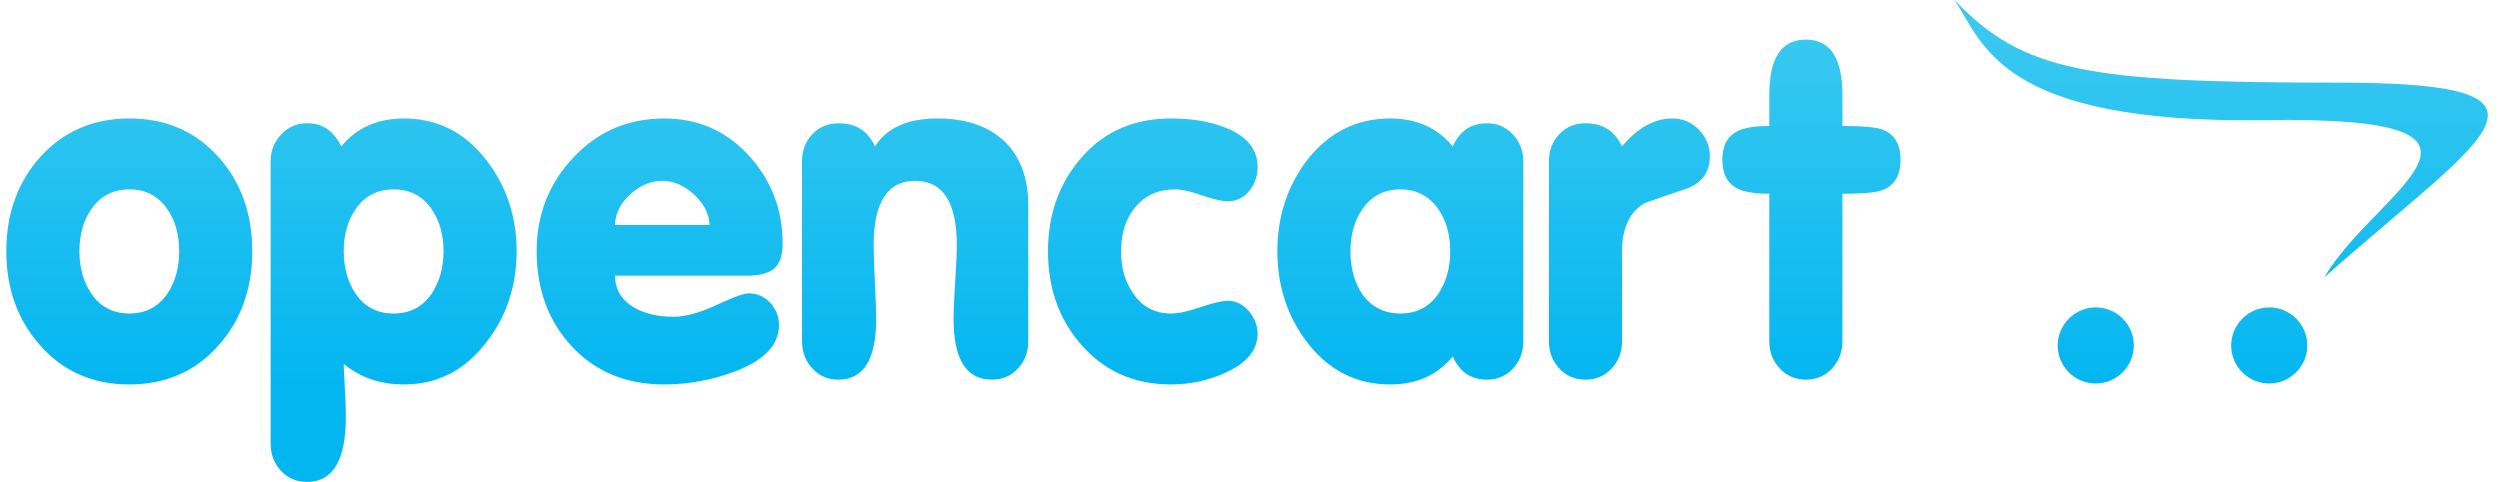 <svg width="166" height="32" viewBox="0 0 166 32" fill="none" xmlns="http://www.w3.org/2000/svg">
<path d="M16.752 16.682C16.752 19.141 16.02 21.212 14.552 22.888C13.019 24.645 11.027 25.527 8.589 25.527C6.144 25.527 4.159 24.645 2.626 22.888C1.157 21.212 0.419 19.141 0.419 16.682C0.419 14.216 1.157 12.146 2.626 10.476C4.176 8.735 6.168 7.866 8.589 7.866C11.027 7.866 13.019 8.735 14.552 10.476C16.02 12.146 16.752 14.216 16.752 16.682ZM11.898 16.682C11.898 15.568 11.631 14.628 11.097 13.868C10.499 13.004 9.663 12.575 8.589 12.575C7.515 12.575 6.679 13.004 6.08 13.868C5.541 14.628 5.273 15.568 5.273 16.682C5.273 17.789 5.541 18.741 6.08 19.524C6.679 20.387 7.515 20.817 8.589 20.817C9.663 20.817 10.499 20.387 11.097 19.524C11.631 18.741 11.898 17.789 11.898 16.682ZM34.304 16.682C34.304 18.979 33.642 20.985 32.312 22.702C30.89 24.581 29.055 25.527 26.826 25.527C25.252 25.527 23.917 25.069 22.825 24.164C22.825 24.372 22.849 24.877 22.895 25.684C22.942 26.495 22.964 27.156 22.964 27.678C22.964 30.562 22.105 32 20.387 32C19.684 32 19.11 31.75 18.651 31.257C18.198 30.759 17.971 30.16 17.971 29.454V10.702C17.971 10.017 18.204 9.425 18.668 8.927C19.132 8.434 19.707 8.185 20.393 8.185C21.426 8.185 22.181 8.7 22.657 9.728C23.673 8.486 25.061 7.866 26.82 7.866C29.055 7.866 30.884 8.793 32.312 10.655C33.636 12.378 34.304 14.385 34.304 16.682ZM29.45 16.682C29.45 15.568 29.177 14.628 28.643 13.868C28.045 13.004 27.209 12.575 26.134 12.575C25.061 12.575 24.225 13.004 23.626 13.868C23.092 14.628 22.825 15.568 22.825 16.682C22.825 17.789 23.092 18.741 23.626 19.524C24.225 20.387 25.061 20.817 26.134 20.817C27.209 20.817 28.045 20.387 28.643 19.524C29.177 18.741 29.45 17.789 29.45 16.682ZM51.966 16.16C51.966 16.972 51.774 17.528 51.391 17.842C51.008 18.149 50.41 18.306 49.603 18.306H40.841C40.841 19.234 41.277 19.947 42.148 20.445C42.85 20.835 43.71 21.032 44.725 21.032C45.516 21.032 46.462 20.77 47.571 20.255C48.68 19.733 49.394 19.477 49.702 19.477C50.265 19.477 50.741 19.68 51.136 20.098C51.524 20.51 51.722 21.009 51.722 21.583C51.722 22.91 50.73 23.944 48.743 24.686C47.228 25.243 45.689 25.527 44.116 25.527C41.585 25.527 39.541 24.686 37.979 23.01C36.417 21.334 35.634 19.228 35.634 16.682C35.634 14.257 36.446 12.187 38.072 10.459C39.692 8.729 41.707 7.866 44.11 7.866C46.346 7.866 48.215 8.684 49.713 10.319C51.211 11.955 51.966 13.904 51.966 16.16ZM47.112 14.942C47.089 14.199 46.746 13.526 46.084 12.917C45.422 12.308 44.72 12.007 43.977 12.007C43.21 12.007 42.496 12.308 41.834 12.917C41.173 13.526 40.841 14.199 40.841 14.942H47.112ZM68.275 22.661C68.275 23.369 68.049 23.966 67.596 24.465C67.137 24.959 66.562 25.208 65.86 25.208C64.165 25.208 63.316 23.862 63.316 21.177C63.316 20.661 63.352 19.849 63.421 18.73C63.497 17.616 63.532 16.798 63.532 16.282C63.532 13.433 62.608 12.007 60.768 12.007C58.927 12.007 58.01 13.433 58.01 16.282C58.01 16.798 58.039 17.616 58.091 18.73C58.149 19.849 58.178 20.661 58.178 21.177C58.178 23.862 57.342 25.208 55.67 25.208C54.968 25.208 54.393 24.959 53.94 24.465C53.481 23.966 53.255 23.369 53.255 22.661V10.697C53.255 9.994 53.481 9.397 53.94 8.916C54.393 8.428 54.974 8.185 55.676 8.185C56.837 8.185 57.644 8.7 58.097 9.728C58.881 8.486 60.268 7.866 62.254 7.866C64.095 7.866 65.558 8.352 66.632 9.321C67.73 10.36 68.275 11.786 68.275 13.602V22.661ZM83.504 22.146C83.504 23.242 82.791 24.111 81.362 24.75C80.231 25.265 79.001 25.53 77.757 25.527C75.311 25.527 73.326 24.645 71.794 22.888C70.325 21.212 69.587 19.141 69.587 16.682C69.587 14.216 70.336 12.135 71.84 10.429C73.344 8.719 75.311 7.866 77.757 7.866C79.167 7.866 80.381 8.074 81.392 8.486C82.802 9.043 83.504 9.913 83.504 11.096C83.504 11.693 83.319 12.221 82.947 12.68C82.576 13.132 82.099 13.364 81.519 13.364C81.123 13.364 80.554 13.231 79.812 12.97C79.069 12.703 78.477 12.575 78.042 12.575C76.886 12.575 75.986 12.987 75.341 13.81C74.743 14.553 74.441 15.504 74.441 16.682C74.441 17.789 74.708 18.73 75.249 19.489C75.846 20.377 76.689 20.817 77.762 20.817C78.239 20.817 78.888 20.678 79.719 20.393C80.55 20.116 81.148 19.971 81.519 19.971C82.059 19.971 82.523 20.202 82.918 20.655C83.308 21.113 83.504 21.605 83.504 22.146ZM101.149 22.661C101.149 23.369 100.923 23.966 100.47 24.465C100.011 24.959 99.431 25.208 98.727 25.208C97.671 25.208 96.916 24.692 96.463 23.665C95.448 24.907 94.06 25.527 92.301 25.527C90.049 25.527 88.202 24.581 86.773 22.702C85.473 20.985 84.818 18.979 84.818 16.682C84.818 14.385 85.473 12.378 86.773 10.655C88.225 8.793 90.065 7.866 92.301 7.866C94.06 7.866 95.448 8.486 96.463 9.728C96.916 8.7 97.671 8.185 98.727 8.185C99.413 8.185 99.988 8.434 100.453 8.927C100.917 9.425 101.149 10.012 101.149 10.697V22.661ZM96.295 16.682C96.295 15.568 96.029 14.628 95.494 13.868C94.873 13.004 94.037 12.575 92.986 12.575C91.912 12.575 91.076 13.004 90.477 13.868C89.938 14.628 89.671 15.568 89.671 16.682C89.671 17.789 89.931 18.741 90.448 19.524C91.064 20.387 91.912 20.817 92.986 20.817C94.06 20.817 94.896 20.387 95.494 19.524C96.029 18.741 96.295 17.789 96.295 16.682ZM113.534 10.377C113.534 11.415 113.029 12.128 112.018 12.517C111.084 12.83 110.154 13.15 109.225 13.479C108.208 14.06 107.704 15.139 107.704 16.705V22.661C107.704 23.369 107.471 23.966 107.019 24.465C106.56 24.959 105.979 25.208 105.277 25.208C104.57 25.208 103.988 24.959 103.536 24.465C103.076 23.966 102.85 23.369 102.85 22.661V10.697C102.85 9.994 103.076 9.397 103.53 8.916C103.988 8.428 104.57 8.185 105.272 8.185C106.433 8.185 107.239 8.7 107.693 9.728C108.732 8.486 109.847 7.866 111.049 7.866C111.733 7.866 112.32 8.114 112.808 8.608C113.289 9.107 113.534 9.698 113.534 10.377ZM126.197 10.597C126.197 11.676 125.773 12.355 124.932 12.645C124.519 12.79 123.653 12.865 122.335 12.865V22.661C122.335 23.369 122.103 23.966 121.651 24.465C121.191 24.959 120.611 25.208 119.909 25.208C119.224 25.208 118.643 24.959 118.178 24.465C117.714 23.966 117.482 23.369 117.482 22.661V12.865C116.483 12.865 115.757 12.738 115.299 12.489C114.673 12.14 114.363 11.508 114.363 10.597C114.363 9.687 114.683 9.066 115.327 8.735C115.763 8.492 116.483 8.365 117.482 8.365V6.288C117.482 3.846 118.288 2.629 119.909 2.629C121.523 2.629 122.335 3.846 122.335 6.288V8.365C123.653 8.365 124.519 8.44 124.932 8.584C125.773 8.874 126.197 9.548 126.197 10.597ZM165.192 7.652C165.179 6.163 162.425 5.488 155.296 5.488C138.569 5.488 134.325 4.774 129.784 0C131.695 2.866 132.74 8.243 150.42 7.975C168.866 7.691 157.613 12.727 154.338 18.415C160.243 13.151 165.174 9.68 165.192 7.674V7.652ZM141.687 22.94C141.686 24.324 140.547 25.462 139.161 25.463C137.762 25.463 136.63 24.332 136.63 22.94C136.63 22.939 136.63 22.939 136.63 22.938C136.63 21.552 137.772 20.411 139.16 20.411C139.161 20.411 139.161 20.411 139.161 20.411C140.556 20.411 141.687 21.542 141.687 22.94ZM153.206 22.94C153.205 24.324 152.066 25.462 150.68 25.463C149.282 25.463 148.15 24.332 148.15 22.94C148.15 22.939 148.15 22.939 148.15 22.938C148.15 21.552 149.292 20.411 150.679 20.411C150.68 20.411 150.68 20.411 150.68 20.411C152.075 20.411 153.206 21.542 153.206 22.94Z" fill="url(#paint0_linear_2176_23000)"/>
<defs>
<linearGradient id="paint0_linear_2176_23000" x1="82.806" y1="25.313" x2="82.806" y2="6.63866e-05" gradientUnits="userSpaceOnUse">
<stop stop-color="#04B6F0"/>
<stop offset="1" stop-color="#3ECAF0"/>
</linearGradient>
</defs>
</svg>

